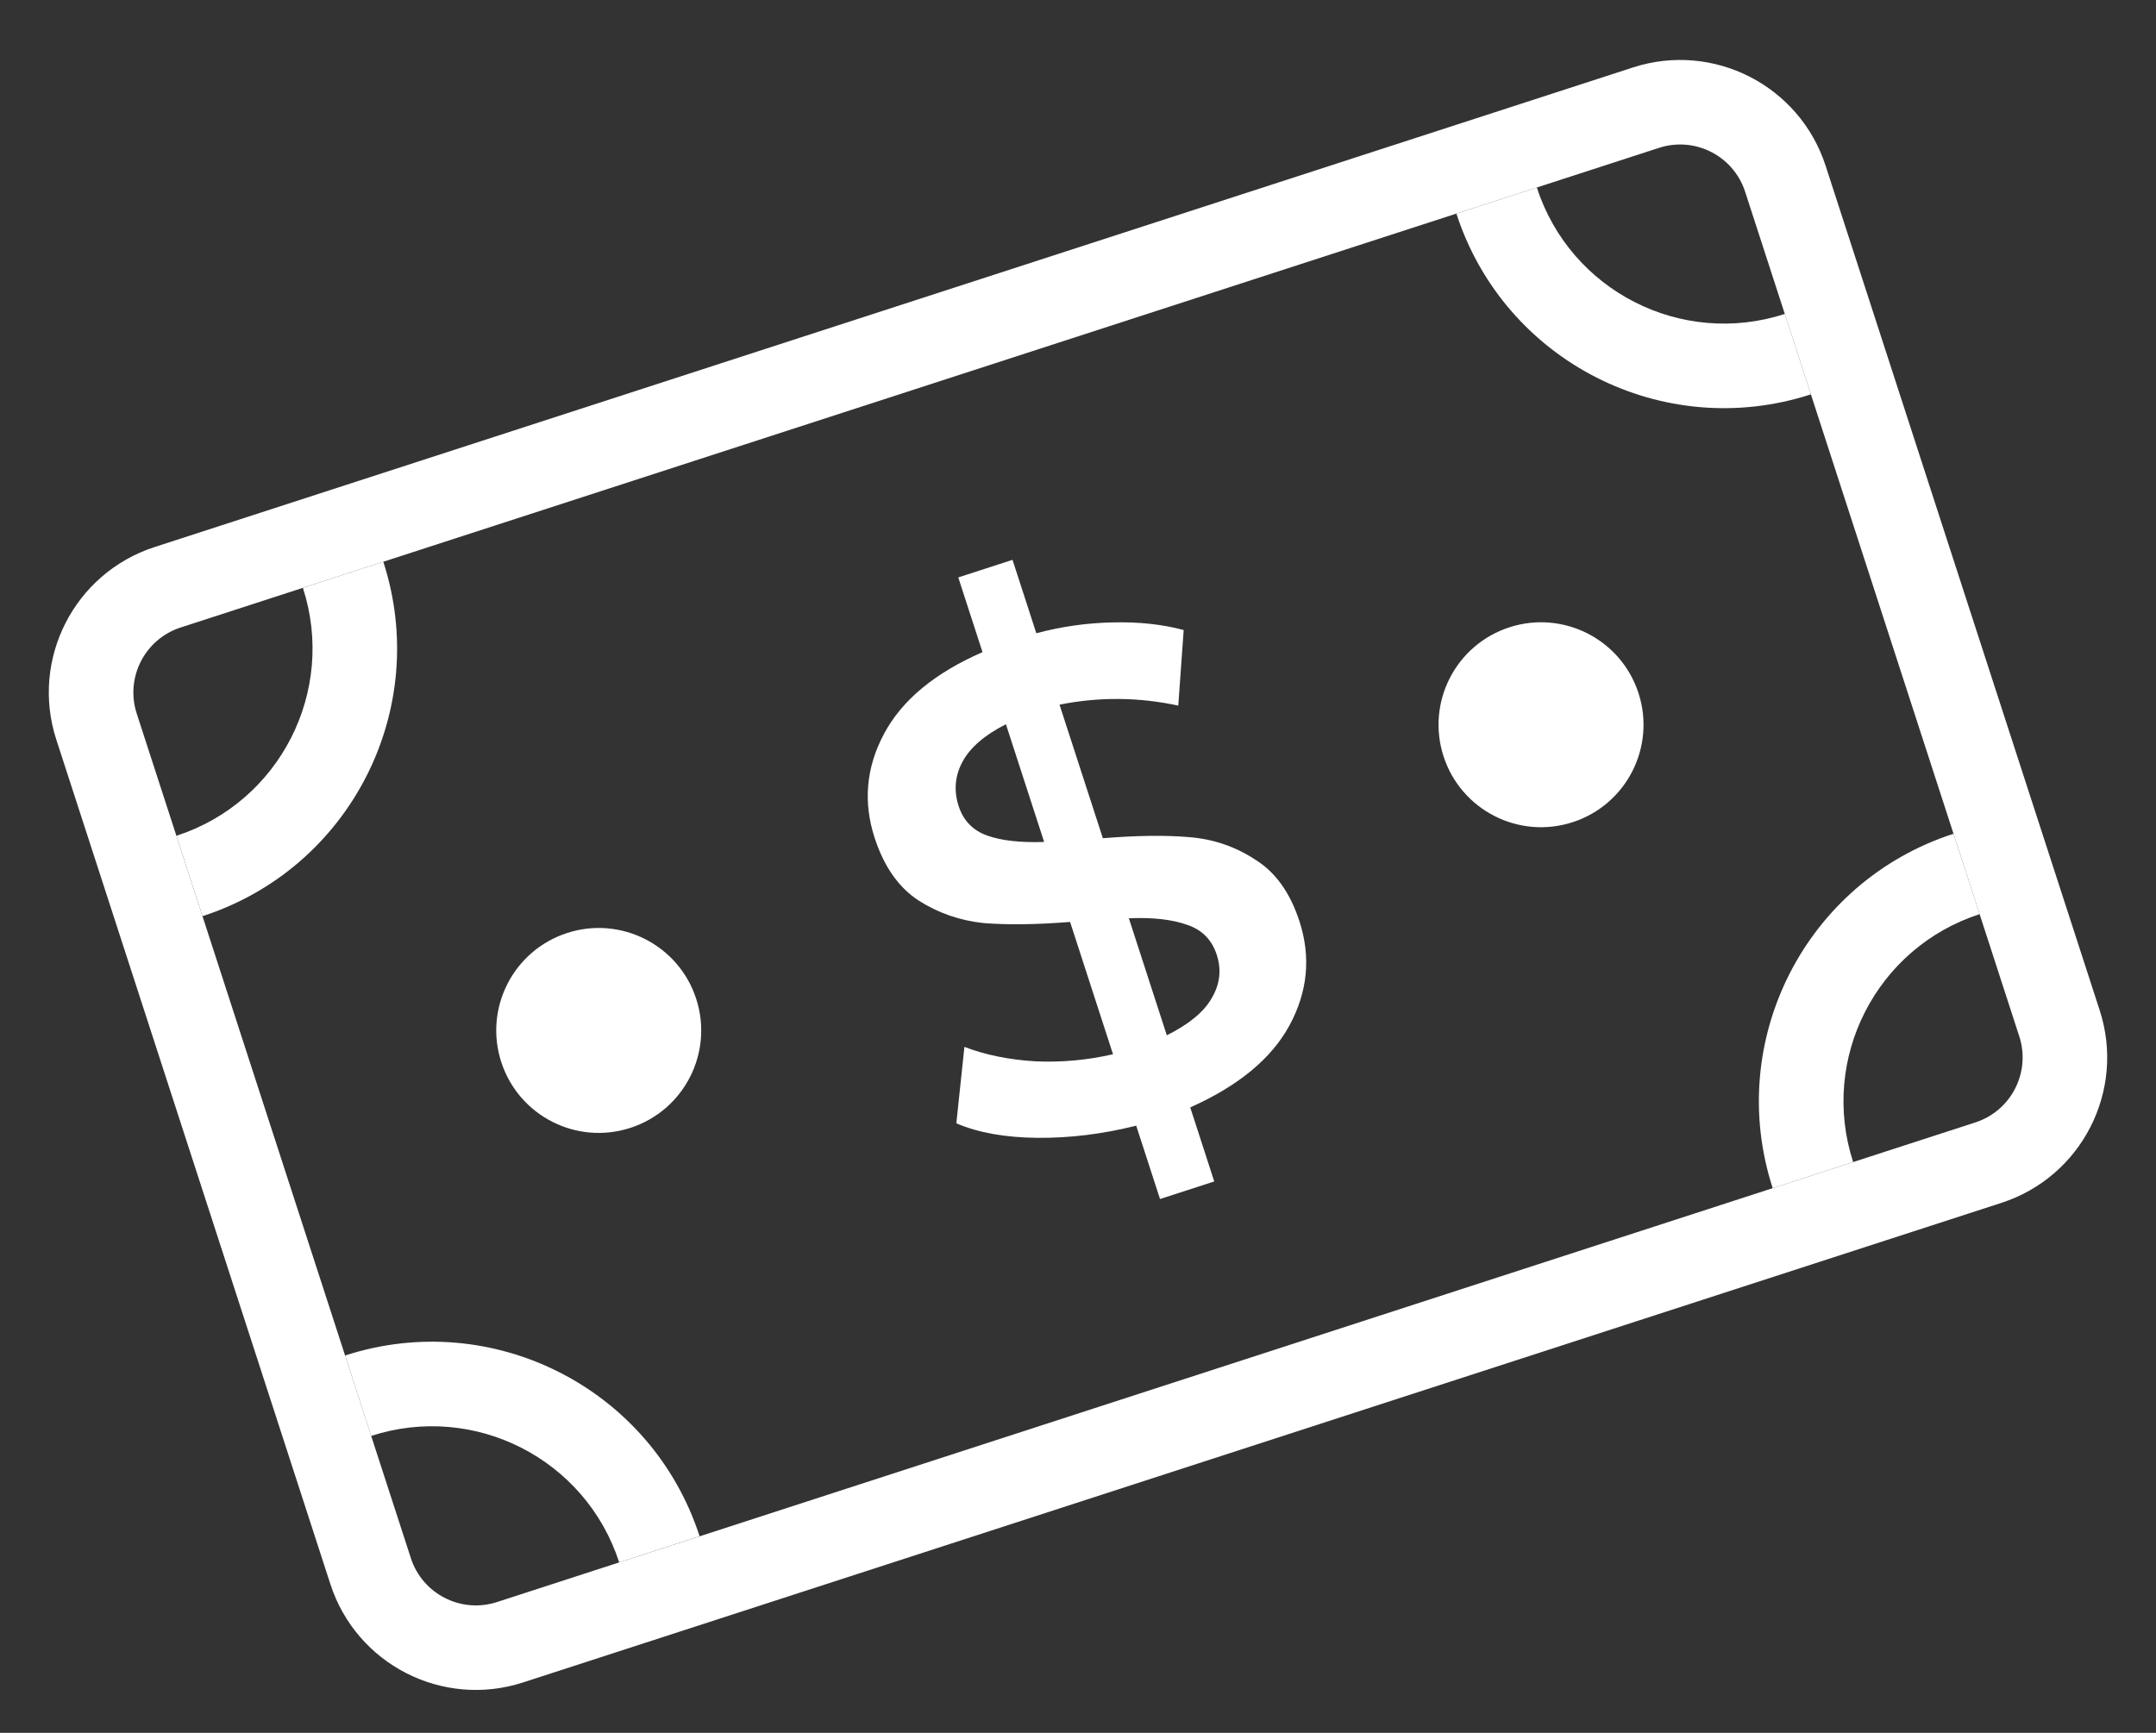 <svg width="51" height="41" viewBox="0 0 51 41" fill="none" xmlns="http://www.w3.org/2000/svg">
<rect x="0" y="0" width="51" height="41" fill="#333333" stroke="none"/>
<path d="M30.739 21.8C31.013 22.645 30.934 23.467 30.501 24.264C30.075 25.048 29.293 25.694 28.155 26.202L28.723 27.954L27.44 28.37L26.877 26.634C26.088 26.832 25.312 26.928 24.549 26.922C23.786 26.916 23.144 26.802 22.622 26.579L22.813 24.77C23.301 24.958 23.856 25.072 24.48 25.111C25.101 25.14 25.717 25.085 26.328 24.944L25.313 21.814C24.515 21.877 23.831 21.886 23.263 21.84C22.702 21.78 22.188 21.601 21.722 21.302C21.253 20.993 20.909 20.5 20.689 19.822C20.414 18.977 20.488 18.157 20.911 17.363C21.334 16.568 22.11 15.924 23.241 15.43L22.668 13.662L23.951 13.246L24.514 14.983C25.109 14.825 25.709 14.739 26.316 14.727C26.934 14.711 27.495 14.771 28 14.907L27.872 16.695C26.93 16.493 25.994 16.486 25.063 16.673L26.088 19.833C26.897 19.767 27.58 19.759 28.138 19.808C28.706 19.854 29.225 20.032 29.695 20.341C30.171 20.636 30.519 21.122 30.739 21.8ZM22.677 19.073C22.788 19.417 23.014 19.649 23.352 19.77C23.691 19.89 24.14 19.941 24.699 19.921L23.795 17.136C23.29 17.392 22.948 17.688 22.768 18.023C22.589 18.358 22.558 18.707 22.677 19.073ZM27.601 24.496C28.127 24.233 28.481 23.94 28.664 23.615C28.858 23.287 28.897 22.946 28.782 22.591C28.667 22.236 28.434 22.001 28.085 21.883C27.732 21.756 27.272 21.703 26.703 21.727L27.601 24.496Z" fill="white"/>
<path fill-rule="evenodd" clip-rule="evenodd" d="M3.655 12.944L38.628 1.596C40.527 0.98 42.567 2.02 43.184 3.92L49.668 23.904C50.285 25.804 49.244 27.843 47.345 28.46L12.372 39.808C10.473 40.424 8.433 39.384 7.816 37.484L1.332 17.5C0.715 15.601 1.756 13.561 3.655 12.944ZM4.273 14.847C3.424 15.122 2.959 16.034 3.234 16.883L9.719 36.867C9.994 37.716 10.906 38.181 11.755 37.906L46.727 26.557C47.577 26.282 48.041 25.37 47.766 24.521L41.281 4.537C41.006 3.688 40.094 3.223 39.245 3.498L4.273 14.847Z" fill="white"/>
<path fill-rule="evenodd" clip-rule="evenodd" d="M36.353 4.436C37.147 6.883 39.773 8.222 42.22 7.428L42.837 9.331C39.34 10.465 35.585 8.551 34.451 5.054L36.353 4.436Z" fill="white"/>
<path fill-rule="evenodd" clip-rule="evenodd" d="M4.173 19.775C6.619 18.981 7.958 16.355 7.165 13.909L9.067 13.291C10.201 16.788 8.287 20.543 4.79 21.677L4.173 19.775Z" fill="white"/>
<path fill-rule="evenodd" clip-rule="evenodd" d="M46.828 21.629C44.381 22.423 43.042 25.049 43.836 27.495L41.933 28.113C40.798 24.616 42.713 20.861 46.21 19.727L46.828 21.629Z" fill="white"/>
<path fill-rule="evenodd" clip-rule="evenodd" d="M14.647 36.967C13.853 34.52 11.227 33.181 8.78 33.975L8.163 32.072C11.66 30.938 15.415 32.852 16.549 36.349L14.647 36.967Z" fill="white"/>
<circle cx="36.453" cy="17.148" r="2.424" transform="rotate(-17.978 36.453 17.148)" fill="white"/>
<circle cx="14.163" cy="24.381" r="2.424" transform="rotate(-17.978 14.163 24.381)" fill="white"/>
</svg>
